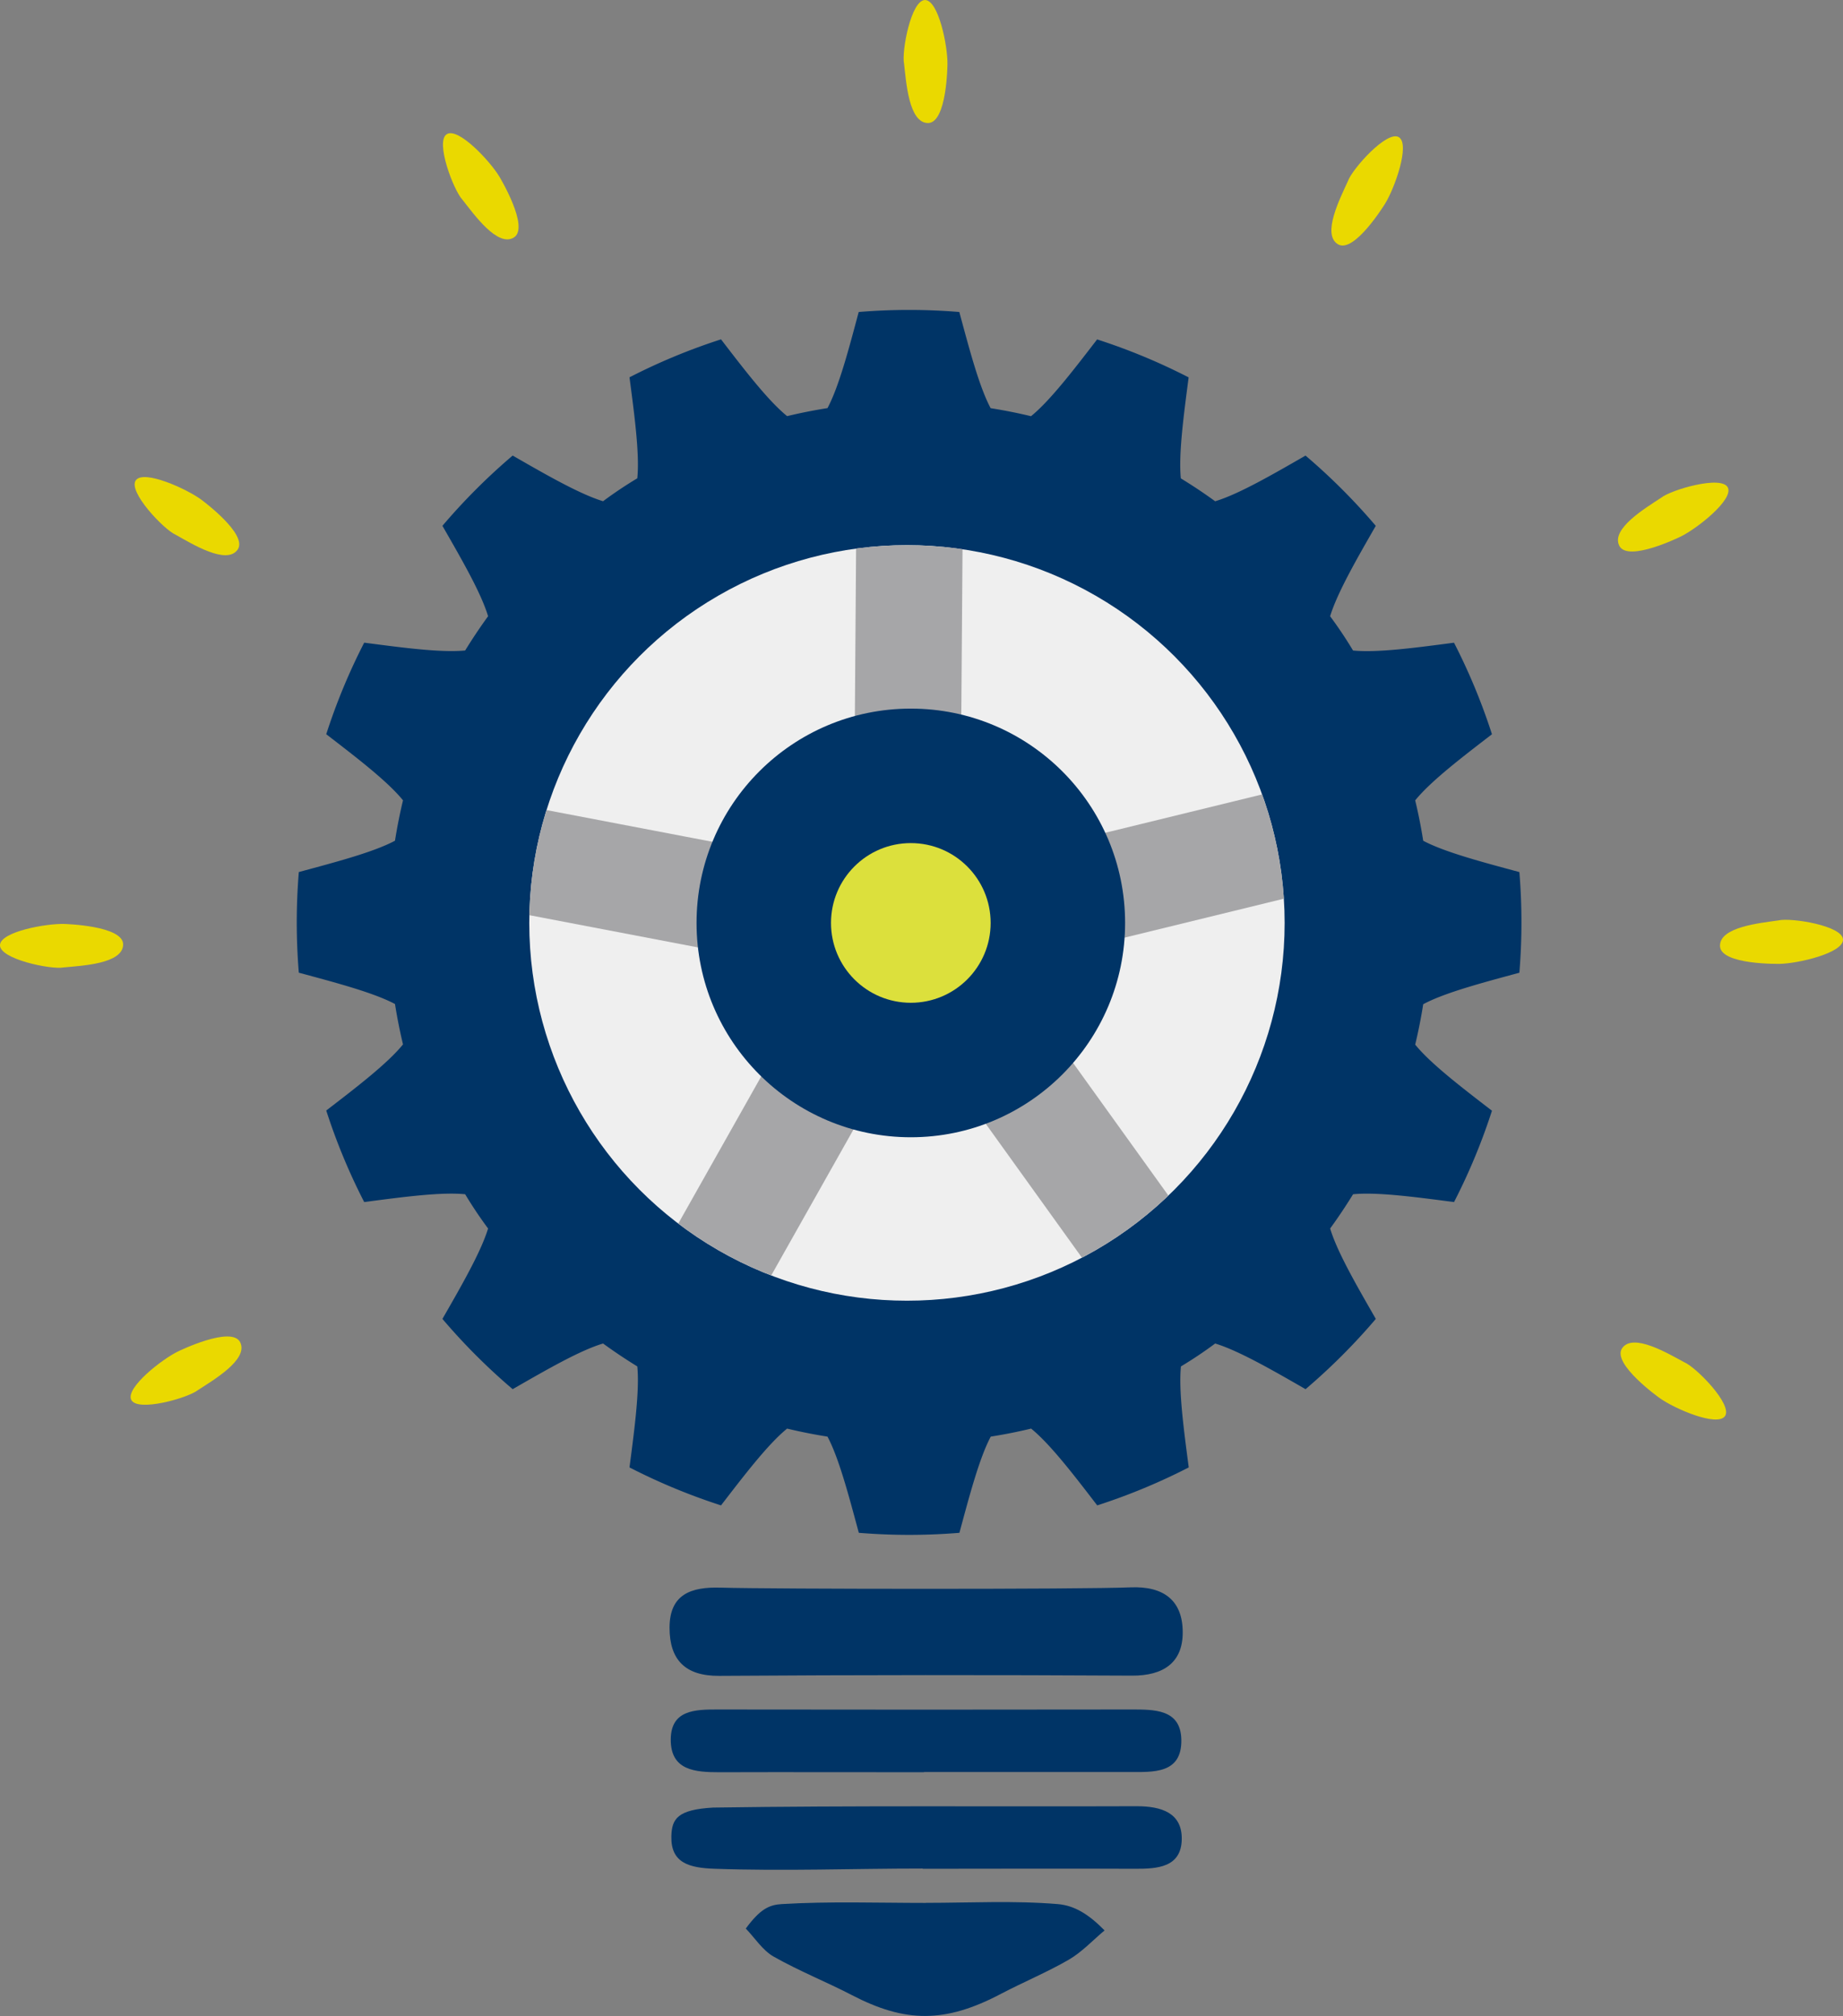 <svg xmlns="http://www.w3.org/2000/svg" xmlns:xlink="http://www.w3.org/1999/xlink" viewBox="0 0 519.5 568.14">
  <rect x="0" y="0" width="519.5" height="568.14" fill="#808080" stroke="none"/>
  <defs>
    <style>
      .cls-1, .cls-5 {
        fill: none;
      }

      .cls-2 {
        fill: #003466;
      }

      .cls-3 {
        fill: #efefef;
      }

      .cls-4 {
        clip-path: url(#clip-path);
      }

      .cls-5 {
        stroke: #a6a6a8;
        stroke-miterlimit: 10;
        stroke-width: 30px;
      }

      .cls-6 {
        fill: #dce03c;
      }

      .cls-7 {
        fill: #ead900;
      }
    </style>
    <clipPath id="clip-path" transform="translate(-30.15 -4.99)">
      <circle class="cls-1" cx="285.8" cy="265.08" r="106.46"/>
    </clipPath>
  </defs>
  <title>イノベーション</title>
  <g id="レイヤー_3" data-name="レイヤー 3">
    <g>
      <g>
        <path class="cls-2" d="M348.77,452.32c9.53-.41,14.79,3.81,14.76,12.74,0,8.49-5.48,12.18-14.26,12.14q-58.19-.33-116.39.06c-9.68.07-14-4.61-14-13.55,0-9.42,6-11.57,14.44-11.31C247.14,452.82,335.35,452.9,348.77,452.32Z" transform="translate(-30.15 -4.99)"/>
        <path class="cls-2" d="M290.24,531.56c-19.53,0-39.07.75-58.59.07-7.33-.25-12.44-1.68-12.26-9.16.12-5,1.82-7.52,11.78-8.09,39.8-.59,79.62-.24,119.43-.38,6.9,0,12.77,1.85,12.66,9.29-.12,8-6.93,8.37-13.3,8.34-19.9-.09-39.81,0-59.72,0Z" transform="translate(-30.15 -4.99)"/>
        <path class="cls-2" d="M290.61,504.42c-19.21,0-38.43-.06-57.64,0-6.85,0-13.81-.46-13.75-9.25.05-8.29,6.81-8.44,13.18-8.43q58.2.09,116.41,0c6.63,0,14.19-.18,14.33,8.55.16,9.73-8.06,9.06-14.89,9.07q-28.82,0-57.64,0Z" transform="translate(-30.15 -4.99)"/>
      </g>
      <path class="cls-2" d="M458.43,279.11c.38-4.68.58-9.4.58-14.18s-.2-9.5-.58-14.18c-10.48-2.83-21.07-5.62-27.11-8.83q-.91-5.77-2.26-11.38c4.34-5.35,13-12,21.64-18.63a171.54,171.54,0,0,0-10.7-25.8c-10.76,1.41-21.62,2.88-28.46,2.2q-3-5-6.46-9.65c2-6.58,7.46-16.07,12.87-25.48a173.64,173.64,0,0,0-19.8-19.8c-9.41,5.4-18.89,10.9-25.48,12.87Q368,142.85,363,139.8c-.67-6.83.8-17.7,2.2-28.46a171.52,171.52,0,0,0-25.8-10.7c-6.62,8.6-13.28,17.3-18.63,21.64q-5.61-1.35-11.38-2.26c-3.21-6-6-16.63-8.83-27.11-4.68-.38-9.4-.58-14.18-.58s-9.5.2-14.18.58C269.4,103.39,266.61,114,263.4,120q-5.77.91-11.38,2.26c-5.35-4.34-12-13-18.63-21.64a171.53,171.53,0,0,0-25.8,10.7c1.41,10.76,2.88,21.62,2.2,28.46q-5,3-9.65,6.46c-6.58-2-16.07-7.46-25.48-12.87a173.65,173.65,0,0,0-19.8,19.8c5.4,9.41,10.9,18.89,12.87,25.48q-3.41,4.69-6.46,9.65c-6.83.67-17.7-.8-28.46-2.2a171.52,171.52,0,0,0-10.7,25.8c8.6,6.62,17.3,13.28,21.64,18.63q-1.35,5.61-2.26,11.38c-6,3.21-16.63,6-27.11,8.83-.38,4.68-.58,9.4-.58,14.18s.2,9.5.58,14.18c10.48,2.83,21.07,5.62,27.11,8.83q.91,5.77,2.26,11.38c-4.34,5.35-13,12-21.64,18.63a171.54,171.54,0,0,0,10.7,25.8c10.76-1.41,21.62-2.88,28.46-2.2q3,5,6.46,9.65c-2,6.58-7.46,16.07-12.87,25.48a173.66,173.66,0,0,0,19.8,19.8c9.41-5.4,18.89-10.9,25.48-12.87q4.69,3.41,9.65,6.46c.67,6.83-.8,17.7-2.2,28.46a171.52,171.52,0,0,0,25.8,10.7c6.62-8.6,13.28-17.3,18.63-21.64q5.61,1.35,11.38,2.26c3.21,6,6,16.63,8.83,27.11,4.68.38,9.4.58,14.18.58s9.5-.2,14.18-.58c2.83-10.48,5.62-21.07,8.83-27.11q5.77-.91,11.38-2.26c5.35,4.34,12,13,18.63,21.64a171.53,171.53,0,0,0,25.8-10.7c-1.41-10.76-2.88-21.62-2.2-28.46q5-3,9.65-6.46c6.58,2,16.07,7.46,25.48,12.87a173.64,173.64,0,0,0,19.8-19.8c-5.4-9.41-10.9-18.89-12.87-25.48q3.41-4.69,6.46-9.65c6.83-.67,17.7.8,28.46,2.2A171.52,171.52,0,0,0,450.7,318c-8.6-6.62-17.3-13.28-21.64-18.63q1.35-5.61,2.26-11.38C437.36,284.74,448,281.94,458.43,279.11Z" transform="translate(-30.15 -4.99)"/>
      <circle class="cls-3" cx="255.65" cy="260.09" r="106.46"/>
      <g class="cls-4">
        <line class="cls-5" x1="256.41" y1="141.55" x2="255.65" y2="244.99"/>
        <line class="cls-5" x1="127.33" y1="238.45" x2="240.55" y2="260.09"/>
        <line class="cls-5" x1="256.26" y1="259.94" x2="193.28" y2="371.65"/>
        <line class="cls-5" x1="255.65" y1="260.09" x2="335" y2="370.5"/>
        <line class="cls-5" x1="270.75" y1="260.09" x2="395" y2="229.73"/>
        <circle class="cls-2" cx="256.74" cy="260.09" r="60.4"/>
      </g>
      <circle class="cls-6" cx="256.74" cy="260.09" r="22.5"/>
      <path class="cls-2" d="M291.15,541.23c12.43,0,24.92-.68,37.27.36C333,542,337,544.4,341.5,549c-3.35,2.8-6.4,6.12-10.12,8.27-6.12,3.54-12.75,6.28-19,9.56-15.91,8.41-27.13,8.19-42.14.38-6.89-3.58-14.92-6.81-22-10.82-3.12-1.76-5.28-5.23-7.87-7.92,4.06-5.51,6.61-6.68,10.11-6.89,13.52-.81,27.11-.33,40.67-.33Z" transform="translate(-30.15 -4.99)"/>
      <path class="cls-7" d="M297.22,23c.05-5.15-2.5-17.76-6.23-18-4-.24-6.77,14.56-6,18,.6,5.18,1.34,16.63,6.73,16.66S297.22,23,297.22,23Z" transform="translate(-30.15 -4.99)"/>
      <path class="cls-7" d="M170.91,54.76c-2.66-4.41-11.45-13.81-14.74-12-3.52,1.89,1.87,15.95,4.34,18.52,3.23,4.1,9.87,13.45,14.47,10.65S170.91,54.76,170.91,54.76Z" transform="translate(-30.15 -4.99)"/>
      <path class="cls-7" d="M86.74,145.69c-4.15-3-15.9-8.31-18.25-5.42-2.52,3.1,7.89,14,11.16,15.41,4.56,2.53,14.3,8.6,17.46,4.24S86.74,145.69,86.74,145.69Z" transform="translate(-30.15 -4.99)"/>
      <path class="cls-7" d="M48.26,265.37c-5.15-.15-17.81,2.16-18.11,5.88-.32,4,14.43,7.05,17.92,6.37,5.19-.5,16.65-1,16.79-6.41S48.26,265.37,48.26,265.37Z" transform="translate(-30.15 -4.99)"/>
      <path class="cls-7" d="M80.43,385.79C75.8,388,65.65,396,67.11,399.39c1.56,3.68,16.05-.43,18.84-2.66,4.37-2.85,14.29-8.62,11.91-13.46S80.43,385.79,80.43,385.79Z" transform="translate(-30.15 -4.99)"/>
      <path class="cls-7" d="M420.61,62.33c2.7-4.39,7-16.52,3.92-18.63-3.3-2.26-13.3,9-14.45,12.37-2.15,4.75-7.41,14.95-2.81,17.75S420.61,62.33,420.61,62.33Z" transform="translate(-30.15 -4.99)"/>
      <path class="cls-7" d="M504,156.15c4.61-2.28,14.71-10.28,13.22-13.7-1.59-3.67-16,.55-18.82,2.8-4.35,2.88-14.22,8.73-11.81,13.54S504,156.15,504,156.15Z" transform="translate(-30.15 -4.99)"/>
      <path class="cls-7" d="M531.85,276.61c5.15-.1,17.68-3,17.8-6.75.13-4-14.75-6.34-18.21-5.49-5.16.75-16.58,1.83-16.46,7.21S531.85,276.61,531.85,276.61Z" transform="translate(-30.15 -4.99)"/>
      <path class="cls-7" d="M498,399c4.2,3,16,8.07,18.33,5.14,2.47-3.14-8.1-13.87-11.39-15.24-4.6-2.46-14.43-8.38-17.53-4S498,399,498,399Z" transform="translate(-30.15 -4.99)"/>
    </g>
  </g>
</svg>
